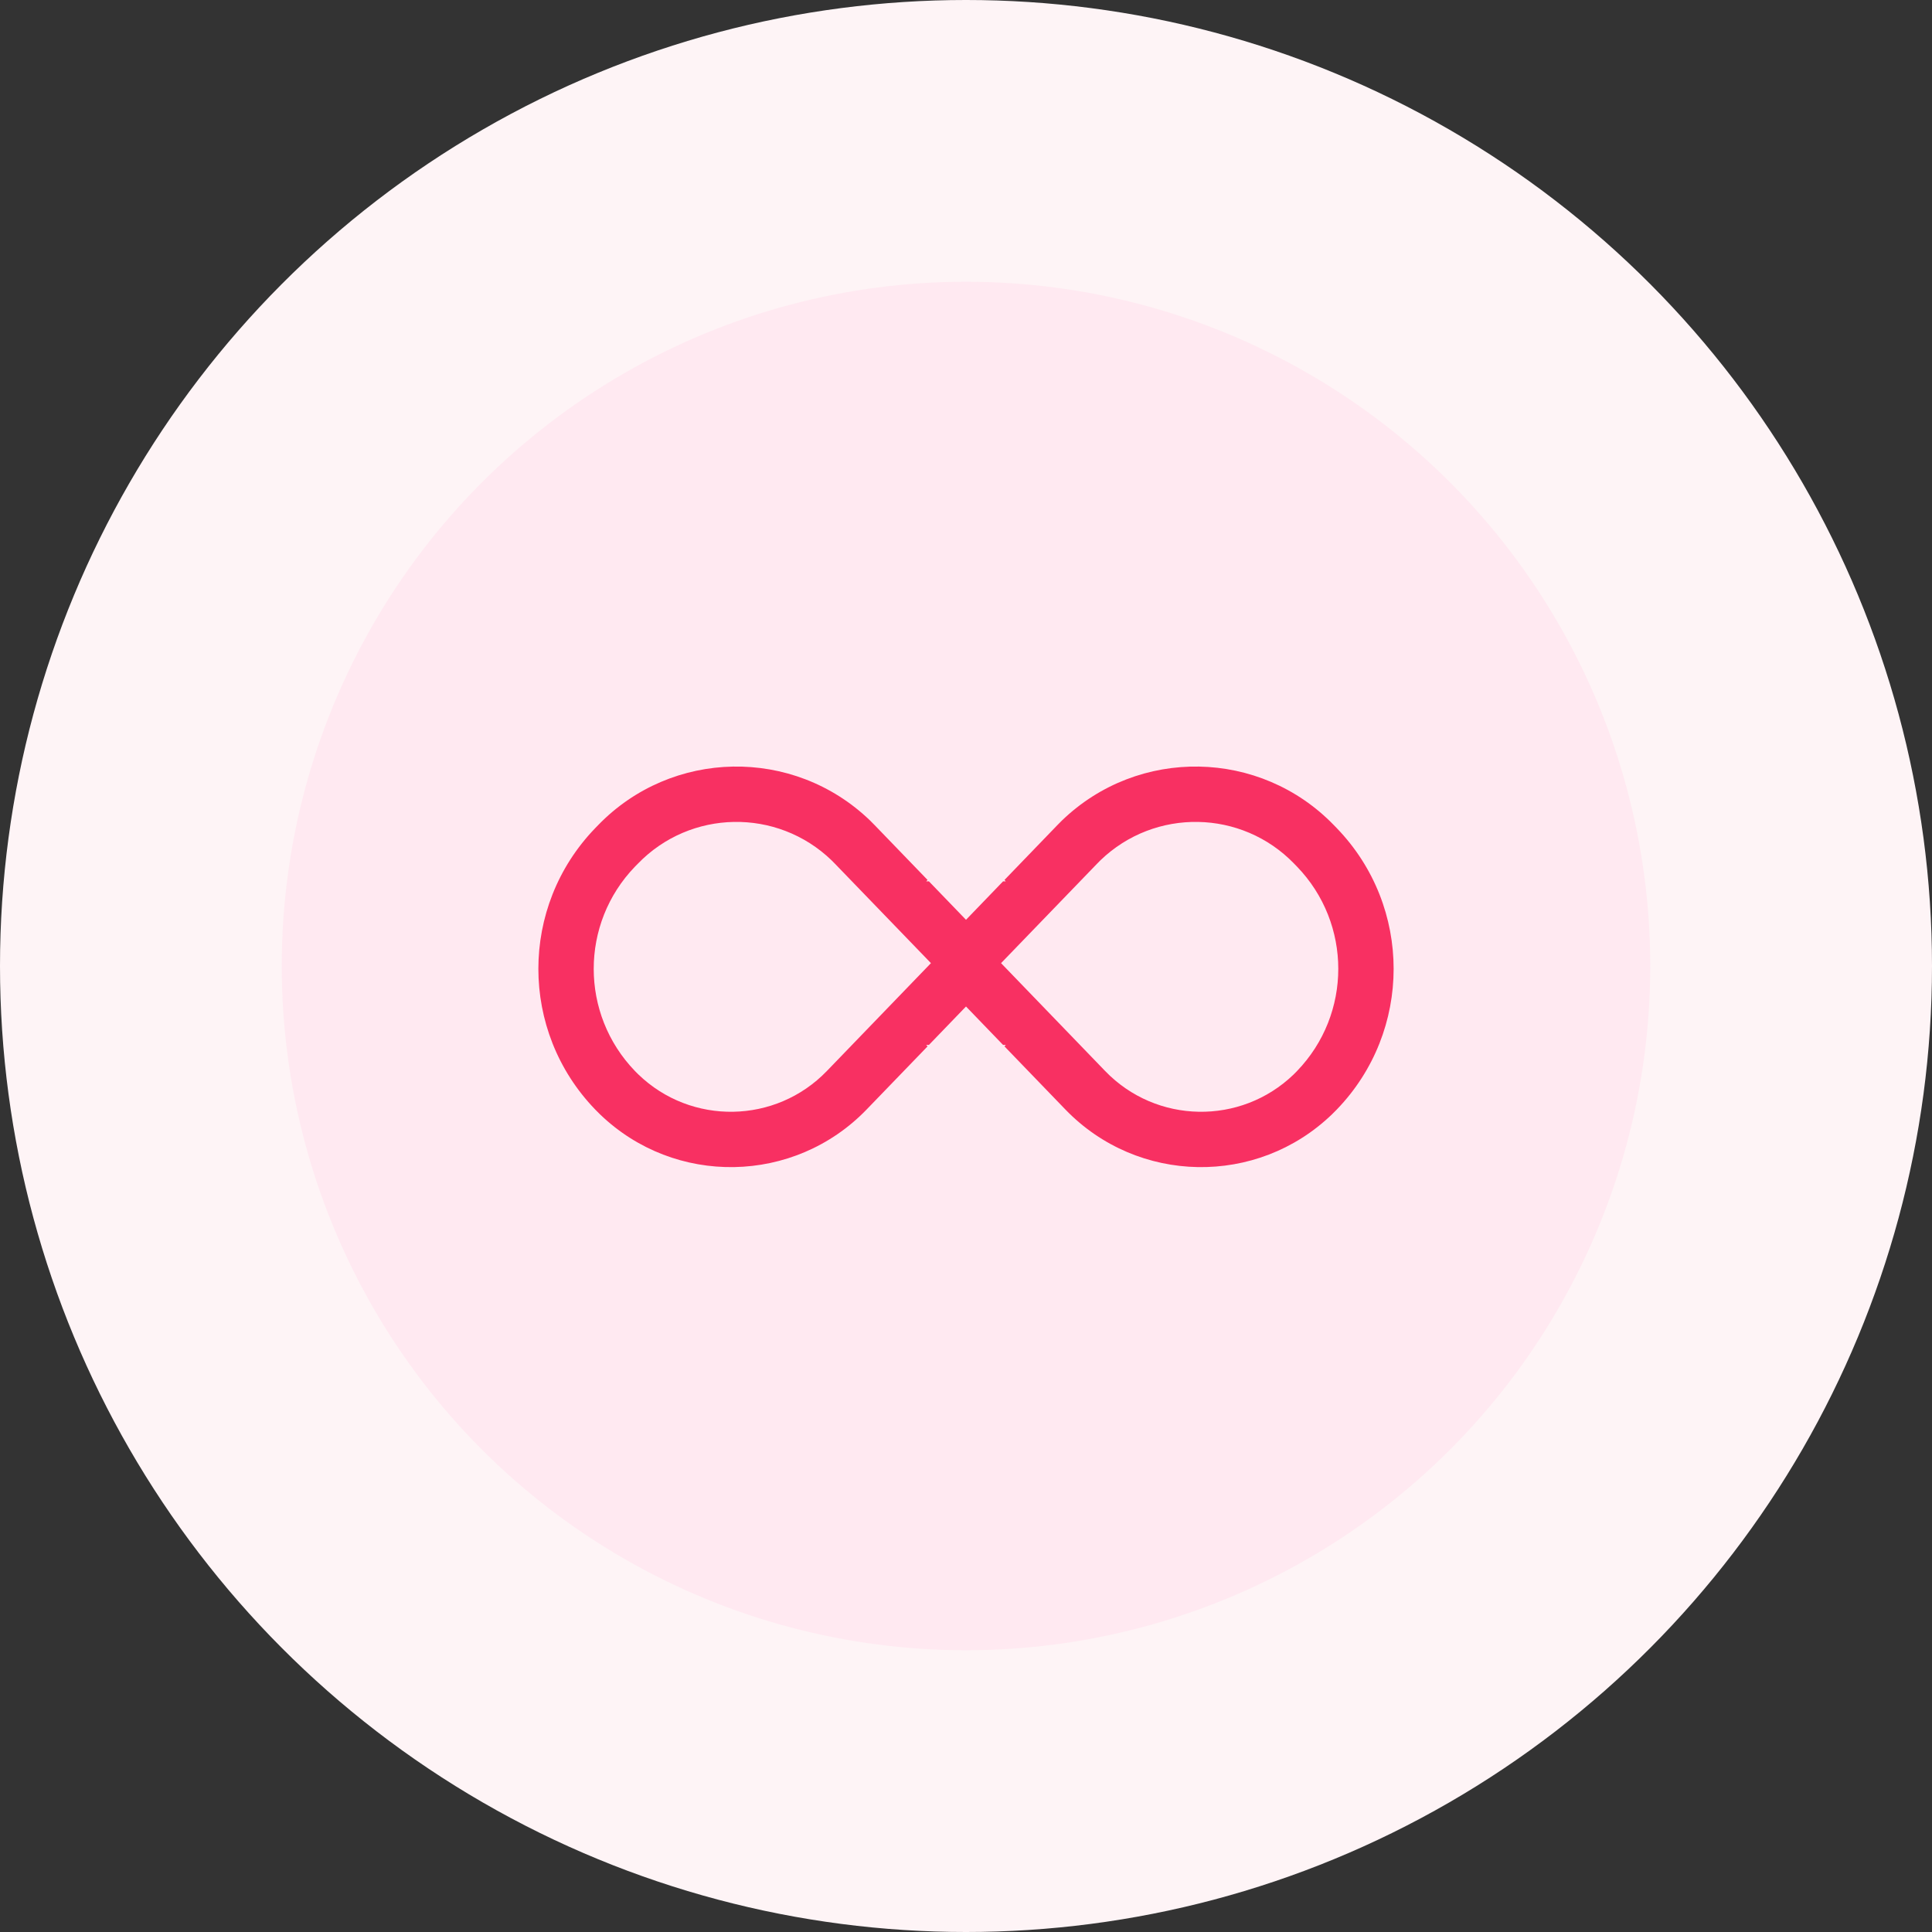 <svg width="48" height="48" viewBox="0 0 48 48" fill="none" xmlns="http://www.w3.org/2000/svg">
<rect x="0" y="0" width="48" height="48" fill="#333333" stroke="none"/>
<circle cx="24" cy="24" r="24" fill="#FEF4F6"/>
<circle cx="24" cy="24" r="17" fill="#FFE9F1"/>
<path fill-rule="evenodd" clip-rule="evenodd" d="M20.746 21.461C20.718 21.431 20.69 21.403 20.661 21.375C19.307 20.069 17.151 20.107 15.845 21.461L15.776 21.531C14.409 22.948 14.409 25.193 15.776 26.61C15.803 26.638 15.831 26.666 15.86 26.694C17.175 27.963 19.272 27.926 20.542 26.61L23.129 23.929L20.746 21.461ZM27.458 26.61C28.728 27.926 30.825 27.963 32.141 26.694C32.169 26.666 32.197 26.638 32.224 26.61C33.591 25.193 33.591 22.948 32.224 21.531L32.156 21.461C30.849 20.107 28.693 20.069 27.339 21.375C27.31 21.403 27.282 21.431 27.254 21.461L24.871 23.929L27.458 26.61ZM24 22.852L24.921 21.897H24.989L24.956 21.862L26.264 20.506C26.304 20.465 26.344 20.425 26.384 20.385C28.285 18.552 31.311 18.606 33.145 20.506L33.213 20.576C35.095 22.526 35.095 25.615 33.213 27.565C33.175 27.605 33.135 27.644 33.095 27.683C31.233 29.48 28.266 29.427 26.469 27.565L24.956 25.997L24.989 25.961H24.921L24 25.006L23.079 25.961H23.011L23.045 25.997L21.531 27.565C19.734 29.427 16.767 29.48 14.905 27.683C14.865 27.644 14.825 27.605 14.787 27.565C12.905 25.615 12.905 22.526 14.787 20.576L14.855 20.506C16.689 18.606 19.715 18.552 21.616 20.385C21.656 20.425 21.696 20.465 21.736 20.506L23.045 21.862L23.011 21.897H23.079L24 22.852Z" fill="#F83062"/>
</svg>
